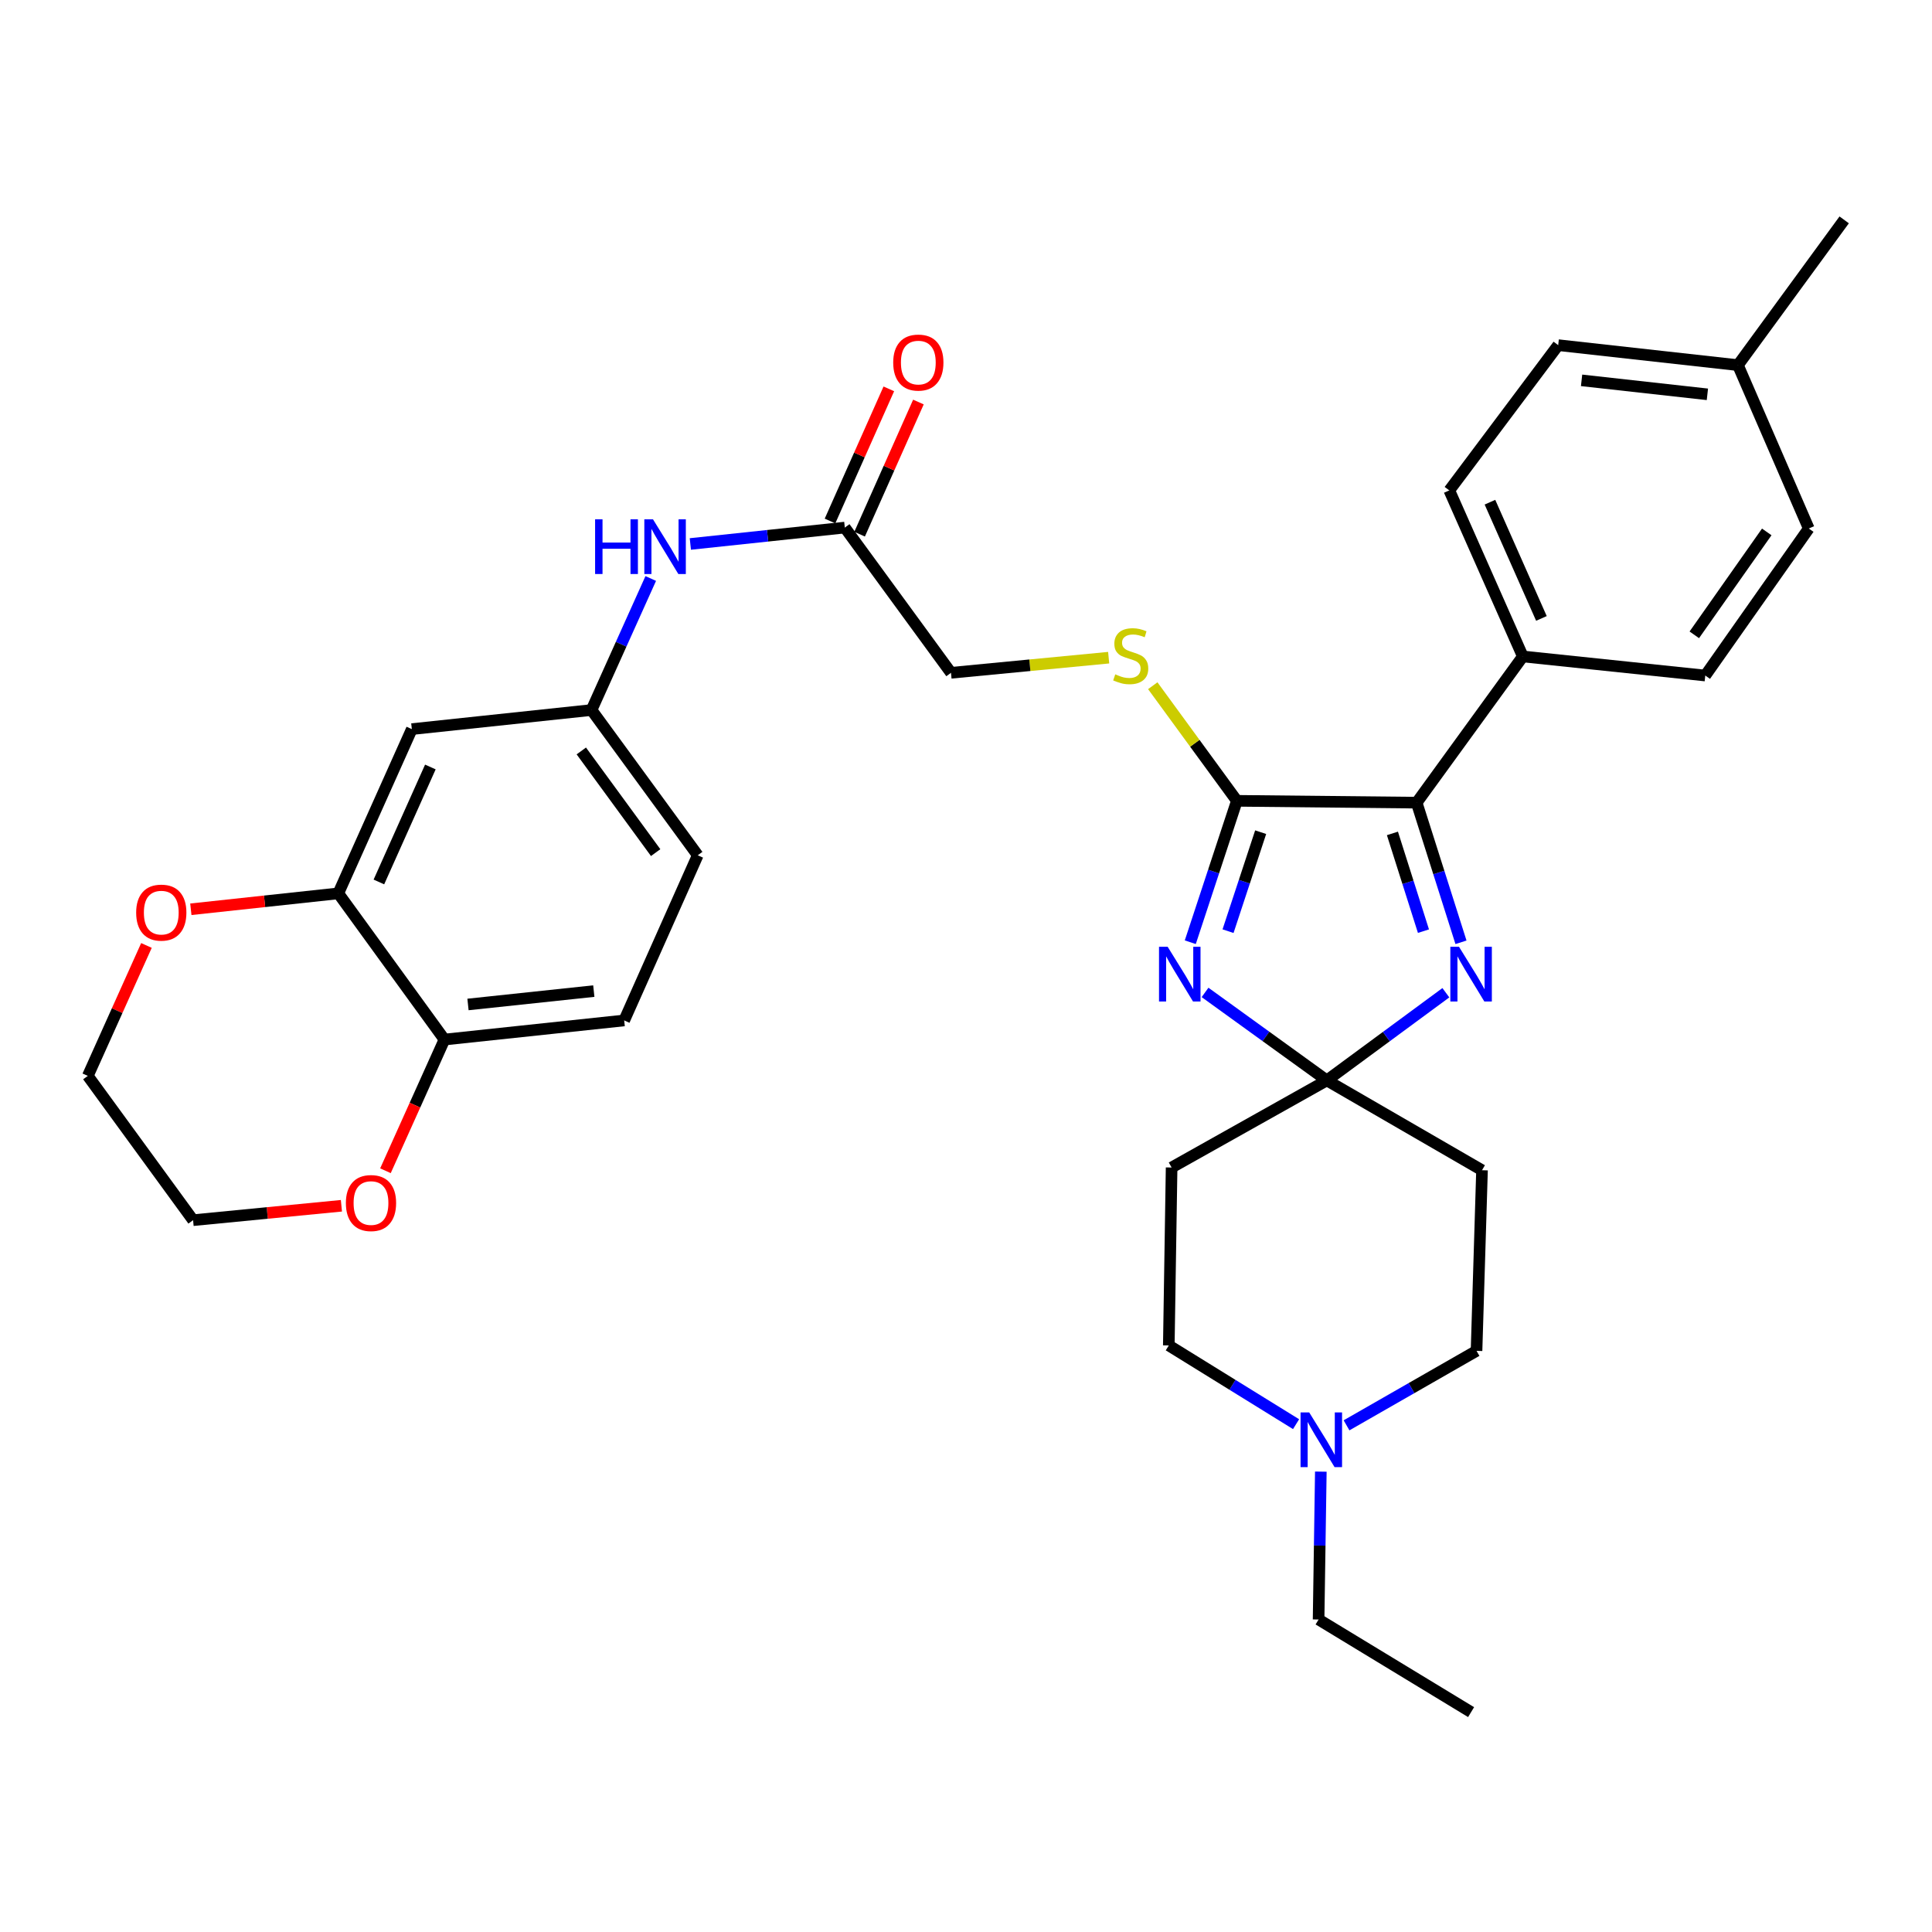 <?xml version='1.0' encoding='iso-8859-1'?>
<svg version='1.1' baseProfile='full'
              xmlns='http://www.w3.org/2000/svg'
                      xmlns:rdkit='http://www.rdkit.org/xml'
                      xmlns:xlink='http://www.w3.org/1999/xlink'
                  xml:space='preserve'
width='1000px' height='1000px' viewBox='0 0 1000 1000'>
<!-- END OF HEADER -->
<rect style='opacity:1.0;fill:#FFFFFF;stroke:none' width='1000' height='1000' x='0' y='0'> </rect>
<path class='bond-0' d='M 623.732,513.675 L 655.249,536.445' style='fill:none;fill-rule:evenodd;stroke:#0000FF;stroke-width:6px;stroke-linecap:butt;stroke-linejoin:miter;stroke-opacity:1' />
<path class='bond-0' d='M 655.249,536.445 L 686.766,559.216' style='fill:none;fill-rule:evenodd;stroke:#000000;stroke-width:6px;stroke-linecap:butt;stroke-linejoin:miter;stroke-opacity:1' />
<path class='bond-1' d='M 616.089,487.698 L 628.149,451.102' style='fill:none;fill-rule:evenodd;stroke:#0000FF;stroke-width:6px;stroke-linecap:butt;stroke-linejoin:miter;stroke-opacity:1' />
<path class='bond-1' d='M 628.149,451.102 L 640.21,414.507' style='fill:none;fill-rule:evenodd;stroke:#000000;stroke-width:6px;stroke-linecap:butt;stroke-linejoin:miter;stroke-opacity:1' />
<path class='bond-1' d='M 635.631,481.968 L 644.074,456.351' style='fill:none;fill-rule:evenodd;stroke:#0000FF;stroke-width:6px;stroke-linecap:butt;stroke-linejoin:miter;stroke-opacity:1' />
<path class='bond-1' d='M 644.074,456.351 L 652.516,430.734' style='fill:none;fill-rule:evenodd;stroke:#000000;stroke-width:6px;stroke-linecap:butt;stroke-linejoin:miter;stroke-opacity:1' />
<path class='bond-2' d='M 686.766,559.216 L 717.572,536.527' style='fill:none;fill-rule:evenodd;stroke:#000000;stroke-width:6px;stroke-linecap:butt;stroke-linejoin:miter;stroke-opacity:1' />
<path class='bond-2' d='M 717.572,536.527 L 748.377,513.838' style='fill:none;fill-rule:evenodd;stroke:#0000FF;stroke-width:6px;stroke-linecap:butt;stroke-linejoin:miter;stroke-opacity:1' />
<path class='bond-6' d='M 686.766,559.216 L 606.424,604.3' style='fill:none;fill-rule:evenodd;stroke:#000000;stroke-width:6px;stroke-linecap:butt;stroke-linejoin:miter;stroke-opacity:1' />
<path class='bond-7' d='M 686.766,559.216 L 767.09,605.707' style='fill:none;fill-rule:evenodd;stroke:#000000;stroke-width:6px;stroke-linecap:butt;stroke-linejoin:miter;stroke-opacity:1' />
<path class='bond-3' d='M 640.21,414.507 L 733.258,415.457' style='fill:none;fill-rule:evenodd;stroke:#000000;stroke-width:6px;stroke-linecap:butt;stroke-linejoin:miter;stroke-opacity:1' />
<path class='bond-4' d='M 640.21,414.507 L 618.439,384.717' style='fill:none;fill-rule:evenodd;stroke:#000000;stroke-width:6px;stroke-linecap:butt;stroke-linejoin:miter;stroke-opacity:1' />
<path class='bond-4' d='M 618.439,384.717 L 596.669,354.926' style='fill:none;fill-rule:evenodd;stroke:#CCCC00;stroke-width:6px;stroke-linecap:butt;stroke-linejoin:miter;stroke-opacity:1' />
<path class='bond-33' d='M 756.201,487.732 L 744.73,451.594' style='fill:none;fill-rule:evenodd;stroke:#0000FF;stroke-width:6px;stroke-linecap:butt;stroke-linejoin:miter;stroke-opacity:1' />
<path class='bond-33' d='M 744.73,451.594 L 733.258,415.457' style='fill:none;fill-rule:evenodd;stroke:#000000;stroke-width:6px;stroke-linecap:butt;stroke-linejoin:miter;stroke-opacity:1' />
<path class='bond-33' d='M 736.779,481.964 L 728.748,456.667' style='fill:none;fill-rule:evenodd;stroke:#0000FF;stroke-width:6px;stroke-linecap:butt;stroke-linejoin:miter;stroke-opacity:1' />
<path class='bond-33' d='M 728.748,456.667 L 720.718,431.371' style='fill:none;fill-rule:evenodd;stroke:#000000;stroke-width:6px;stroke-linecap:butt;stroke-linejoin:miter;stroke-opacity:1' />
<path class='bond-11' d='M 733.258,415.457 L 788.216,339.782' style='fill:none;fill-rule:evenodd;stroke:#000000;stroke-width:6px;stroke-linecap:butt;stroke-linejoin:miter;stroke-opacity:1' />
<path class='bond-20' d='M 573.844,340.412 L 533.038,344.33' style='fill:none;fill-rule:evenodd;stroke:#CCCC00;stroke-width:6px;stroke-linecap:butt;stroke-linejoin:miter;stroke-opacity:1' />
<path class='bond-20' d='M 533.038,344.33 L 492.231,348.249' style='fill:none;fill-rule:evenodd;stroke:#000000;stroke-width:6px;stroke-linecap:butt;stroke-linejoin:miter;stroke-opacity:1' />
<path class='bond-5' d='M 175.101,462.405 L 213.162,377.386' style='fill:none;fill-rule:evenodd;stroke:#000000;stroke-width:6px;stroke-linecap:butt;stroke-linejoin:miter;stroke-opacity:1' />
<path class='bond-5' d='M 196.114,456.503 L 222.757,396.99' style='fill:none;fill-rule:evenodd;stroke:#000000;stroke-width:6px;stroke-linecap:butt;stroke-linejoin:miter;stroke-opacity:1' />
<path class='bond-15' d='M 175.101,462.405 L 136.942,466.521' style='fill:none;fill-rule:evenodd;stroke:#000000;stroke-width:6px;stroke-linecap:butt;stroke-linejoin:miter;stroke-opacity:1' />
<path class='bond-15' d='M 136.942,466.521 L 98.782,470.637' style='fill:none;fill-rule:evenodd;stroke:#FF0000;stroke-width:6px;stroke-linecap:butt;stroke-linejoin:miter;stroke-opacity:1' />
<path class='bond-36' d='M 175.101,462.405 L 230.05,538.071' style='fill:none;fill-rule:evenodd;stroke:#000000;stroke-width:6px;stroke-linecap:butt;stroke-linejoin:miter;stroke-opacity:1' />
<path class='bond-18' d='M 606.424,604.3 L 604.971,696.398' style='fill:none;fill-rule:evenodd;stroke:#000000;stroke-width:6px;stroke-linecap:butt;stroke-linejoin:miter;stroke-opacity:1' />
<path class='bond-19' d='M 767.09,605.707 L 764.249,699.202' style='fill:none;fill-rule:evenodd;stroke:#000000;stroke-width:6px;stroke-linecap:butt;stroke-linejoin:miter;stroke-opacity:1' />
<path class='bond-8' d='M 696.961,737.749 L 730.605,718.475' style='fill:none;fill-rule:evenodd;stroke:#0000FF;stroke-width:6px;stroke-linecap:butt;stroke-linejoin:miter;stroke-opacity:1' />
<path class='bond-8' d='M 730.605,718.475 L 764.249,699.202' style='fill:none;fill-rule:evenodd;stroke:#000000;stroke-width:6px;stroke-linecap:butt;stroke-linejoin:miter;stroke-opacity:1' />
<path class='bond-28' d='M 683.657,761.713 L 683.079,799.985' style='fill:none;fill-rule:evenodd;stroke:#0000FF;stroke-width:6px;stroke-linecap:butt;stroke-linejoin:miter;stroke-opacity:1' />
<path class='bond-28' d='M 683.079,799.985 L 682.5,838.257' style='fill:none;fill-rule:evenodd;stroke:#000000;stroke-width:6px;stroke-linecap:butt;stroke-linejoin:miter;stroke-opacity:1' />
<path class='bond-34' d='M 670.846,737.148 L 637.909,716.773' style='fill:none;fill-rule:evenodd;stroke:#0000FF;stroke-width:6px;stroke-linecap:butt;stroke-linejoin:miter;stroke-opacity:1' />
<path class='bond-34' d='M 637.909,716.773 L 604.971,696.398' style='fill:none;fill-rule:evenodd;stroke:#000000;stroke-width:6px;stroke-linecap:butt;stroke-linejoin:miter;stroke-opacity:1' />
<path class='bond-9' d='M 213.162,377.386 L 306.173,367.512' style='fill:none;fill-rule:evenodd;stroke:#000000;stroke-width:6px;stroke-linecap:butt;stroke-linejoin:miter;stroke-opacity:1' />
<path class='bond-10' d='M 437.273,273.077 L 492.231,348.249' style='fill:none;fill-rule:evenodd;stroke:#000000;stroke-width:6px;stroke-linecap:butt;stroke-linejoin:miter;stroke-opacity:1' />
<path class='bond-13' d='M 437.273,273.077 L 397.297,277.319' style='fill:none;fill-rule:evenodd;stroke:#000000;stroke-width:6px;stroke-linecap:butt;stroke-linejoin:miter;stroke-opacity:1' />
<path class='bond-13' d='M 397.297,277.319 L 357.322,281.562' style='fill:none;fill-rule:evenodd;stroke:#0000FF;stroke-width:6px;stroke-linecap:butt;stroke-linejoin:miter;stroke-opacity:1' />
<path class='bond-17' d='M 444.932,276.486 L 460.152,242.289' style='fill:none;fill-rule:evenodd;stroke:#000000;stroke-width:6px;stroke-linecap:butt;stroke-linejoin:miter;stroke-opacity:1' />
<path class='bond-17' d='M 460.152,242.289 L 475.373,208.092' style='fill:none;fill-rule:evenodd;stroke:#FF0000;stroke-width:6px;stroke-linecap:butt;stroke-linejoin:miter;stroke-opacity:1' />
<path class='bond-17' d='M 429.613,269.668 L 444.834,235.471' style='fill:none;fill-rule:evenodd;stroke:#000000;stroke-width:6px;stroke-linecap:butt;stroke-linejoin:miter;stroke-opacity:1' />
<path class='bond-17' d='M 444.834,235.471 L 460.055,201.274' style='fill:none;fill-rule:evenodd;stroke:#FF0000;stroke-width:6px;stroke-linecap:butt;stroke-linejoin:miter;stroke-opacity:1' />
<path class='bond-22' d='M 788.216,339.782 L 750.155,253.832' style='fill:none;fill-rule:evenodd;stroke:#000000;stroke-width:6px;stroke-linecap:butt;stroke-linejoin:miter;stroke-opacity:1' />
<path class='bond-22' d='M 797.838,320.1 L 771.195,259.935' style='fill:none;fill-rule:evenodd;stroke:#000000;stroke-width:6px;stroke-linecap:butt;stroke-linejoin:miter;stroke-opacity:1' />
<path class='bond-23' d='M 788.216,339.782 L 882.643,349.655' style='fill:none;fill-rule:evenodd;stroke:#000000;stroke-width:6px;stroke-linecap:butt;stroke-linejoin:miter;stroke-opacity:1' />
<path class='bond-12' d='M 230.05,538.071 L 323.08,528.178' style='fill:none;fill-rule:evenodd;stroke:#000000;stroke-width:6px;stroke-linecap:butt;stroke-linejoin:miter;stroke-opacity:1' />
<path class='bond-12' d='M 242.232,519.914 L 307.352,512.989' style='fill:none;fill-rule:evenodd;stroke:#000000;stroke-width:6px;stroke-linecap:butt;stroke-linejoin:miter;stroke-opacity:1' />
<path class='bond-16' d='M 230.05,538.071 L 214.78,572.023' style='fill:none;fill-rule:evenodd;stroke:#000000;stroke-width:6px;stroke-linecap:butt;stroke-linejoin:miter;stroke-opacity:1' />
<path class='bond-16' d='M 214.78,572.023 L 199.509,605.976' style='fill:none;fill-rule:evenodd;stroke:#FF0000;stroke-width:6px;stroke-linecap:butt;stroke-linejoin:miter;stroke-opacity:1' />
<path class='bond-14' d='M 336.825,299.429 L 321.499,333.471' style='fill:none;fill-rule:evenodd;stroke:#0000FF;stroke-width:6px;stroke-linecap:butt;stroke-linejoin:miter;stroke-opacity:1' />
<path class='bond-14' d='M 321.499,333.471 L 306.173,367.512' style='fill:none;fill-rule:evenodd;stroke:#000000;stroke-width:6px;stroke-linecap:butt;stroke-linejoin:miter;stroke-opacity:1' />
<path class='bond-24' d='M 306.173,367.512 L 361.15,442.694' style='fill:none;fill-rule:evenodd;stroke:#000000;stroke-width:6px;stroke-linecap:butt;stroke-linejoin:miter;stroke-opacity:1' />
<path class='bond-24' d='M 300.885,388.687 L 339.369,441.314' style='fill:none;fill-rule:evenodd;stroke:#000000;stroke-width:6px;stroke-linecap:butt;stroke-linejoin:miter;stroke-opacity:1' />
<path class='bond-29' d='M 75.802,489.366 L 60.628,523.122' style='fill:none;fill-rule:evenodd;stroke:#FF0000;stroke-width:6px;stroke-linecap:butt;stroke-linejoin:miter;stroke-opacity:1' />
<path class='bond-29' d='M 60.628,523.122 L 45.455,556.878' style='fill:none;fill-rule:evenodd;stroke:#000000;stroke-width:6px;stroke-linecap:butt;stroke-linejoin:miter;stroke-opacity:1' />
<path class='bond-30' d='M 176.713,624.102 L 138.326,627.834' style='fill:none;fill-rule:evenodd;stroke:#FF0000;stroke-width:6px;stroke-linecap:butt;stroke-linejoin:miter;stroke-opacity:1' />
<path class='bond-30' d='M 138.326,627.834 L 99.938,631.565' style='fill:none;fill-rule:evenodd;stroke:#000000;stroke-width:6px;stroke-linecap:butt;stroke-linejoin:miter;stroke-opacity:1' />
<path class='bond-21' d='M 323.08,528.178 L 361.15,442.694' style='fill:none;fill-rule:evenodd;stroke:#000000;stroke-width:6px;stroke-linecap:butt;stroke-linejoin:miter;stroke-opacity:1' />
<path class='bond-26' d='M 750.155,253.832 L 806.52,178.65' style='fill:none;fill-rule:evenodd;stroke:#000000;stroke-width:6px;stroke-linecap:butt;stroke-linejoin:miter;stroke-opacity:1' />
<path class='bond-25' d='M 882.643,349.655 L 936.213,273.552' style='fill:none;fill-rule:evenodd;stroke:#000000;stroke-width:6px;stroke-linecap:butt;stroke-linejoin:miter;stroke-opacity:1' />
<path class='bond-25' d='M 876.968,328.589 L 914.467,275.316' style='fill:none;fill-rule:evenodd;stroke:#000000;stroke-width:6px;stroke-linecap:butt;stroke-linejoin:miter;stroke-opacity:1' />
<path class='bond-27' d='M 936.213,273.552 L 899.55,188.99' style='fill:none;fill-rule:evenodd;stroke:#000000;stroke-width:6px;stroke-linecap:butt;stroke-linejoin:miter;stroke-opacity:1' />
<path class='bond-35' d='M 806.52,178.65 L 899.55,188.99' style='fill:none;fill-rule:evenodd;stroke:#000000;stroke-width:6px;stroke-linecap:butt;stroke-linejoin:miter;stroke-opacity:1' />
<path class='bond-35' d='M 818.623,196.866 L 883.743,204.103' style='fill:none;fill-rule:evenodd;stroke:#000000;stroke-width:6px;stroke-linecap:butt;stroke-linejoin:miter;stroke-opacity:1' />
<path class='bond-31' d='M 899.55,188.99 L 954.545,113.808' style='fill:none;fill-rule:evenodd;stroke:#000000;stroke-width:6px;stroke-linecap:butt;stroke-linejoin:miter;stroke-opacity:1' />
<path class='bond-32' d='M 682.5,838.257 L 761.436,886.192' style='fill:none;fill-rule:evenodd;stroke:#000000;stroke-width:6px;stroke-linecap:butt;stroke-linejoin:miter;stroke-opacity:1' />
<path class='bond-37' d='M 45.455,556.878 L 99.938,631.565' style='fill:none;fill-rule:evenodd;stroke:#000000;stroke-width:6px;stroke-linecap:butt;stroke-linejoin:miter;stroke-opacity:1' />
<path  class='atom-0' d='M 604.384 490.06
L 613.664 505.06
Q 614.584 506.54, 616.064 509.22
Q 617.544 511.9, 617.624 512.06
L 617.624 490.06
L 621.384 490.06
L 621.384 518.38
L 617.504 518.38
L 607.544 501.98
Q 606.384 500.06, 605.144 497.86
Q 603.944 495.66, 603.584 494.98
L 603.584 518.38
L 599.904 518.38
L 599.904 490.06
L 604.384 490.06
' fill='#0000FF'/>
<path  class='atom-3' d='M 755.176 490.06
L 764.456 505.06
Q 765.376 506.54, 766.856 509.22
Q 768.336 511.9, 768.416 512.06
L 768.416 490.06
L 772.176 490.06
L 772.176 518.38
L 768.296 518.38
L 758.336 501.98
Q 757.176 500.06, 755.936 497.86
Q 754.736 495.66, 754.376 494.98
L 754.376 518.38
L 750.696 518.38
L 750.696 490.06
L 755.176 490.06
' fill='#0000FF'/>
<path  class='atom-5' d='M 577.26 349.036
Q 577.58 349.156, 578.9 349.716
Q 580.22 350.276, 581.66 350.636
Q 583.14 350.956, 584.58 350.956
Q 587.26 350.956, 588.82 349.676
Q 590.38 348.356, 590.38 346.076
Q 590.38 344.516, 589.58 343.556
Q 588.82 342.596, 587.62 342.076
Q 586.42 341.556, 584.42 340.956
Q 581.9 340.196, 580.38 339.476
Q 578.9 338.756, 577.82 337.236
Q 576.78 335.716, 576.78 333.156
Q 576.78 329.596, 579.18 327.396
Q 581.62 325.196, 586.42 325.196
Q 589.7 325.196, 593.42 326.756
L 592.5 329.836
Q 589.1 328.436, 586.54 328.436
Q 583.78 328.436, 582.26 329.596
Q 580.74 330.716, 580.78 332.676
Q 580.78 334.196, 581.54 335.116
Q 582.34 336.036, 583.46 336.556
Q 584.62 337.076, 586.54 337.676
Q 589.1 338.476, 590.62 339.276
Q 592.14 340.076, 593.22 341.716
Q 594.34 343.316, 594.34 346.076
Q 594.34 349.996, 591.7 352.116
Q 589.1 354.196, 584.74 354.196
Q 582.22 354.196, 580.3 353.636
Q 578.42 353.116, 576.18 352.196
L 577.26 349.036
' fill='#CCCC00'/>
<path  class='atom-9' d='M 677.647 731.067
L 686.927 746.067
Q 687.847 747.547, 689.327 750.227
Q 690.807 752.907, 690.887 753.067
L 690.887 731.067
L 694.647 731.067
L 694.647 759.387
L 690.767 759.387
L 680.807 742.987
Q 679.647 741.067, 678.407 738.867
Q 677.207 736.667, 676.847 735.987
L 676.847 759.387
L 673.167 759.387
L 673.167 731.067
L 677.647 731.067
' fill='#0000FF'/>
<path  class='atom-14' d='M 308.023 268.791
L 311.863 268.791
L 311.863 280.831
L 326.343 280.831
L 326.343 268.791
L 330.183 268.791
L 330.183 297.111
L 326.343 297.111
L 326.343 284.031
L 311.863 284.031
L 311.863 297.111
L 308.023 297.111
L 308.023 268.791
' fill='#0000FF'/>
<path  class='atom-14' d='M 337.983 268.791
L 347.263 283.791
Q 348.183 285.271, 349.663 287.951
Q 351.143 290.631, 351.223 290.791
L 351.223 268.791
L 354.983 268.791
L 354.983 297.111
L 351.103 297.111
L 341.143 280.711
Q 339.983 278.791, 338.743 276.591
Q 337.543 274.391, 337.183 273.711
L 337.183 297.111
L 333.503 297.111
L 333.503 268.791
L 337.983 268.791
' fill='#0000FF'/>
<path  class='atom-16' d='M 70.478 472.368
Q 70.478 465.568, 73.838 461.768
Q 77.198 457.968, 83.478 457.968
Q 89.758 457.968, 93.118 461.768
Q 96.478 465.568, 96.478 472.368
Q 96.478 479.248, 93.079 483.168
Q 89.678 487.048, 83.478 487.048
Q 77.239 487.048, 73.838 483.168
Q 70.478 479.288, 70.478 472.368
M 83.478 483.848
Q 87.799 483.848, 90.118 480.968
Q 92.478 478.048, 92.478 472.368
Q 92.478 466.808, 90.118 464.008
Q 87.799 461.168, 83.478 461.168
Q 79.159 461.168, 76.799 463.968
Q 74.478 466.768, 74.478 472.368
Q 74.478 478.088, 76.799 480.968
Q 79.159 483.848, 83.478 483.848
' fill='#FF0000'/>
<path  class='atom-17' d='M 179.027 622.694
Q 179.027 615.894, 182.387 612.094
Q 185.747 608.294, 192.027 608.294
Q 198.307 608.294, 201.667 612.094
Q 205.027 615.894, 205.027 622.694
Q 205.027 629.574, 201.627 633.494
Q 198.227 637.374, 192.027 637.374
Q 185.787 637.374, 182.387 633.494
Q 179.027 629.614, 179.027 622.694
M 192.027 634.174
Q 196.347 634.174, 198.667 631.294
Q 201.027 628.374, 201.027 622.694
Q 201.027 617.134, 198.667 614.334
Q 196.347 611.494, 192.027 611.494
Q 187.707 611.494, 185.347 614.294
Q 183.027 617.094, 183.027 622.694
Q 183.027 628.414, 185.347 631.294
Q 187.707 634.174, 192.027 634.174
' fill='#FF0000'/>
<path  class='atom-18' d='M 462.324 187.663
Q 462.324 180.863, 465.684 177.063
Q 469.044 173.263, 475.324 173.263
Q 481.604 173.263, 484.964 177.063
Q 488.324 180.863, 488.324 187.663
Q 488.324 194.543, 484.924 198.463
Q 481.524 202.343, 475.324 202.343
Q 469.084 202.343, 465.684 198.463
Q 462.324 194.583, 462.324 187.663
M 475.324 199.143
Q 479.644 199.143, 481.964 196.263
Q 484.324 193.343, 484.324 187.663
Q 484.324 182.103, 481.964 179.303
Q 479.644 176.463, 475.324 176.463
Q 471.004 176.463, 468.644 179.263
Q 466.324 182.063, 466.324 187.663
Q 466.324 193.383, 468.644 196.263
Q 471.004 199.143, 475.324 199.143
' fill='#FF0000'/>
</svg>
